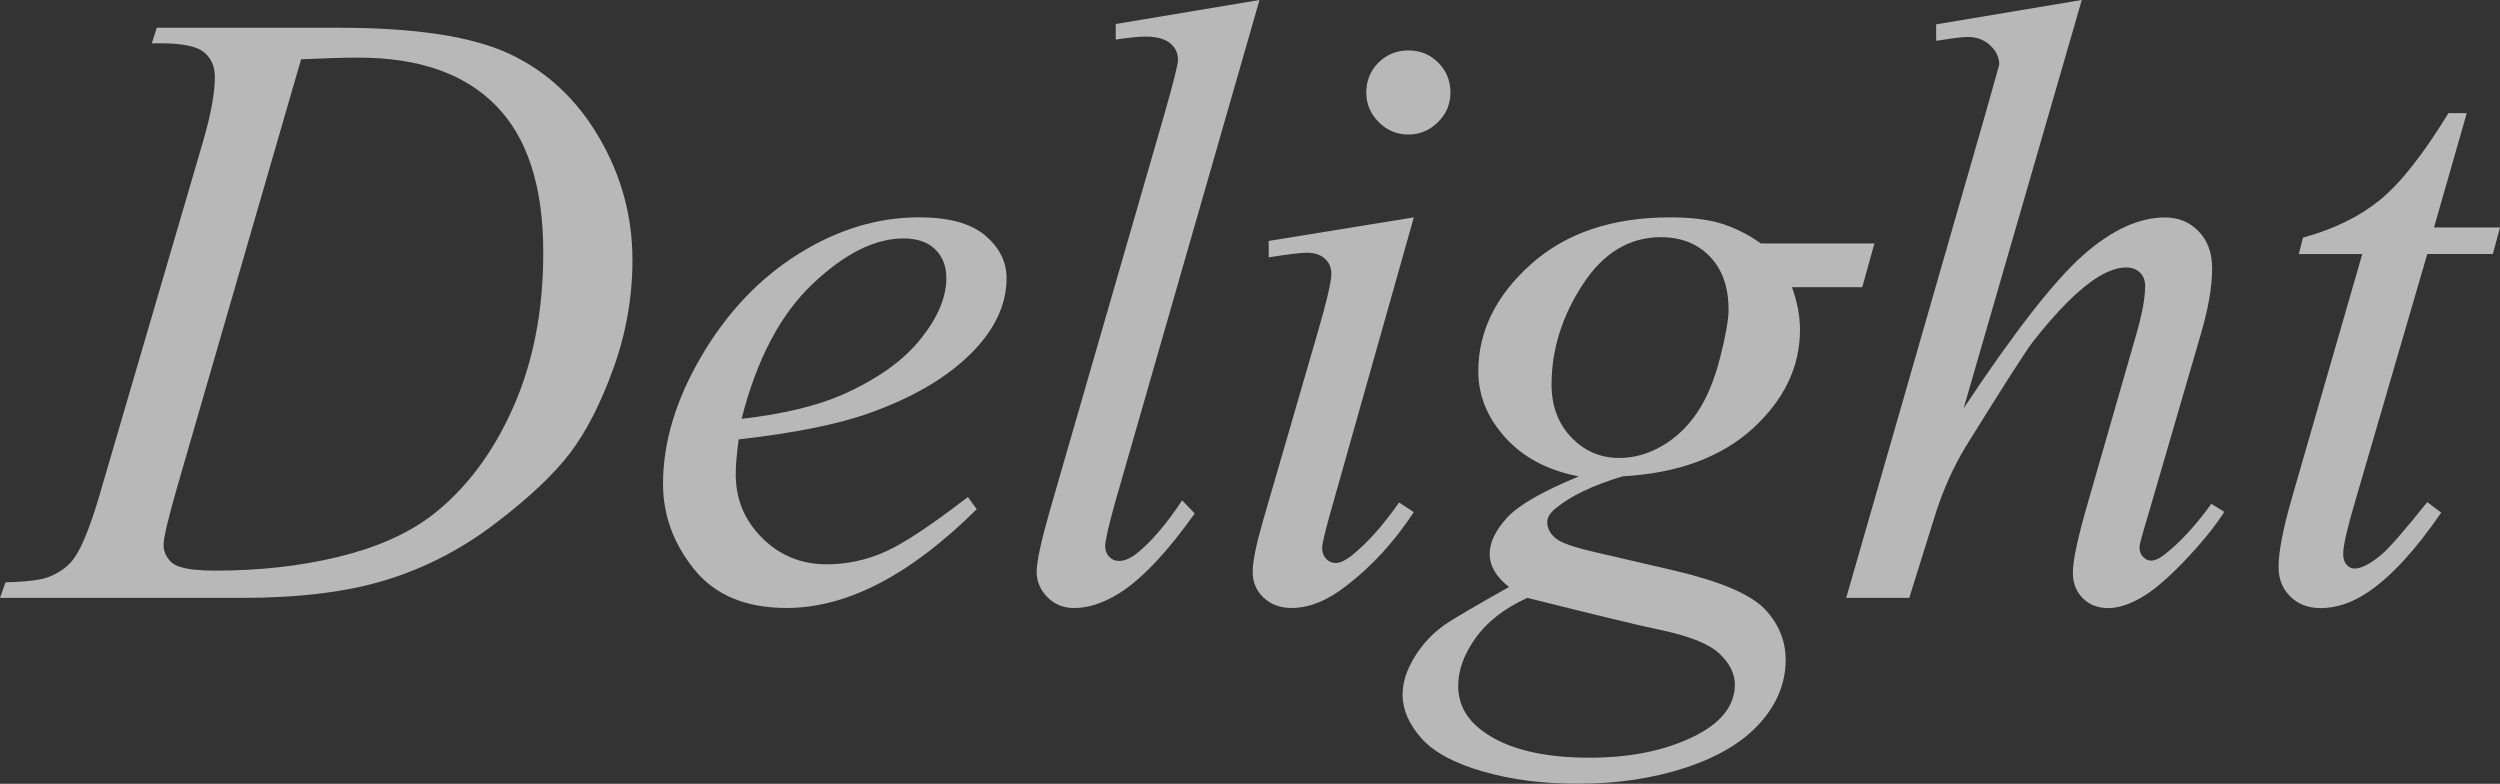 <?xml version="1.0" encoding="UTF-8"?><svg id="_レイヤー_2" xmlns="http://www.w3.org/2000/svg" viewBox="0 0 406.43 127.42"><rect x="0" y="0" width="406.43" height="127.42" fill="#333333" stroke="none"/><defs><style>.cls-1{opacity:.65;}.cls-2{fill:#fff;stroke-width:0px;}</style></defs><g id="_レイヤー2"><g class="cls-1"><path class="cls-2" d="M24.68,7.04l.82-2.53h29.6c12.53,0,21.82,1.44,27.86,4.31,6.04,2.87,10.86,7.39,14.46,13.57,3.6,6.18,5.4,12.79,5.4,19.86,0,6.06-1.04,11.95-3.11,17.67-2.07,5.72-4.42,10.3-7.04,13.74-2.62,3.44-6.64,7.24-12.07,11.38-5.42,4.15-11.3,7.21-17.64,9.19-6.33,1.98-14.24,2.97-23.72,2.97H0l.89-2.53c3.6-.09,6.02-.41,7.25-.96,1.82-.77,3.17-1.82,4.03-3.14,1.32-1.91,2.8-5.76,4.44-11.55l16.41-56.05c1.28-4.42,1.91-7.88,1.91-10.39,0-1.78-.59-3.14-1.78-4.1-1.19-.96-3.51-1.44-6.97-1.44h-1.5ZM48.95,9.64l-20.1,69.38c-1.5,5.2-2.26,8.41-2.26,9.64,0,.73.24,1.44.72,2.12s1.13,1.14,1.95,1.37c1.18.41,3.1.62,5.74.62,7.15,0,13.8-.74,19.93-2.22,6.13-1.48,11.15-3.68,15.07-6.6,5.56-4.24,10-10.07,13.33-17.5,3.33-7.43,4.99-15.88,4.99-25.36,0-10.71-2.55-18.67-7.66-23.89-5.1-5.22-12.56-7.83-22.35-7.83-2.42,0-5.54.09-9.37.27Z"/><path class="cls-2" d="M120.09,71.44c-.32,2.28-.48,4.17-.48,5.67,0,4.06,1.44,7.51,4.31,10.36,2.87,2.85,6.36,4.27,10.46,4.27,3.28,0,6.44-.67,9.47-2.02,3.03-1.34,7.53-4.32,13.5-8.92l1.44,1.98c-10.8,10.71-21.1,16.06-30.9,16.06-6.65,0-11.67-2.1-15.04-6.29-3.37-4.19-5.06-8.82-5.06-13.88,0-6.79,2.1-13.74,6.29-20.85,4.19-7.11,9.46-12.63,15.79-16.58,6.33-3.94,12.85-5.91,19.55-5.91,4.83,0,8.41.98,10.73,2.94,2.32,1.96,3.49,4.28,3.49,6.97,0,3.78-1.5,7.41-4.51,10.87-3.96,4.51-9.8,8.16-17.5,10.94-5.1,1.87-12.28,3.33-21.53,4.38ZM120.57,68.09c6.74-.77,12.24-2.1,16.47-3.96,5.61-2.51,9.81-5.5,12.61-8.99s4.2-6.8,4.2-9.95c0-1.91-.6-3.46-1.81-4.65-1.21-1.18-2.93-1.78-5.16-1.78-4.65,0-9.58,2.47-14.8,7.42-5.22,4.95-9.06,12.25-11.52,21.91Z"/><path class="cls-2" d="M204.76,0l-23.38,81.35c-1.14,4.06-1.71,6.54-1.71,7.45,0,.68.22,1.25.65,1.71.43.46.97.68,1.61.68.87,0,1.8-.39,2.8-1.16,2.37-1.87,4.85-4.76,7.45-8.68l2.05,2.12c-4.33,6.11-8.32,10.37-11.96,12.78-2.69,1.73-5.24,2.6-7.66,2.6-1.73,0-3.18-.59-4.34-1.78s-1.74-2.55-1.74-4.1c0-1.64.73-5.01,2.19-10.12l18.53-64.12c1.5-5.24,2.26-8.25,2.26-9.02,0-1.09-.43-1.99-1.3-2.7-.87-.71-2.21-1.06-4.03-1.06-1.05,0-2.64.16-4.79.48v-2.53l23.38-3.9Z"/><path class="cls-2" d="M229.85,35.34l-13.54,47.92c-.91,3.24-1.37,5.17-1.37,5.81,0,.73.22,1.32.65,1.78.43.46.95.68,1.54.68.68,0,1.5-.36,2.46-1.09,2.6-2.05,5.22-4.97,7.86-8.75l2.39,1.57c-3.1,4.74-6.75,8.73-10.94,11.96-3.1,2.42-6.06,3.62-8.89,3.62-1.87,0-3.4-.56-4.58-1.67-1.19-1.12-1.78-2.52-1.78-4.2s.57-4.49,1.71-8.41l8.89-30.62c1.46-5.01,2.19-8.16,2.19-9.43,0-1-.35-1.82-1.06-2.46-.71-.64-1.67-.96-2.91-.96-1,0-3.08.25-6.22.75v-2.67l23.58-3.83ZM228.97,8.2c1.91,0,3.53.66,4.85,1.98,1.32,1.32,1.98,2.94,1.98,4.85s-.67,3.48-2.02,4.82-2.95,2.02-4.82,2.02-3.48-.67-4.82-2.02c-1.34-1.34-2.02-2.95-2.02-4.82s.66-3.53,1.98-4.85,2.94-1.98,4.85-1.98Z"/><path class="cls-2" d="M304.73,39.58l-1.98,7.11h-11.42c.87,2.46,1.3,4.76,1.3,6.9,0,6.02-2.55,11.37-7.66,16.06-5.15,4.69-12.21,7.29-21.19,7.79-4.83,1.46-8.45,3.19-10.87,5.2-.91.73-1.37,1.48-1.37,2.26,0,.91.41,1.74,1.23,2.5s2.89,1.52,6.22,2.29l13.26,3.08c7.34,1.73,12.19,3.78,14.56,6.15,2.32,2.42,3.49,5.2,3.49,8.34,0,3.74-1.38,7.15-4.14,10.25-2.76,3.1-6.79,5.53-12.1,7.28-5.31,1.75-11.18,2.63-17.6,2.63-5.65,0-10.8-.67-15.45-2.02-4.65-1.34-7.98-3.16-9.98-5.43-2-2.28-3.01-4.63-3.01-7.04,0-1.96.65-4,1.95-6.12s2.93-3.86,4.89-5.23c1.23-.87,4.72-2.92,10.46-6.15-2.1-1.64-3.14-3.44-3.14-5.4,0-1.82.92-3.76,2.77-5.81,1.85-2.05,5.75-4.31,11.72-6.77-5.01-.96-8.99-3.05-11.93-6.29-2.94-3.24-4.41-6.84-4.41-10.8,0-6.47,2.84-12.26,8.51-17.36,5.67-5.1,13.23-7.66,22.66-7.66,3.42,0,6.22.34,8.41,1.03s4.31,1.75,6.36,3.21h18.46ZM248.27,97.21c-3.69,1.69-6.48,3.85-8.37,6.49-1.89,2.64-2.84,5.24-2.84,7.79,0,3.01,1.37,5.49,4.1,7.45,3.92,2.83,9.66,4.24,17.23,4.24,6.52,0,12.09-1.11,16.71-3.32,4.62-2.21,6.94-5.07,6.94-8.58,0-1.78-.85-3.46-2.56-5.06-1.71-1.6-5.02-2.89-9.95-3.9-2.69-.55-9.78-2.26-21.26-5.13ZM281.01,50.31c0-3.65-1.01-6.52-3.04-8.61-2.03-2.1-4.68-3.14-7.96-3.14-5.15,0-9.4,2.59-12.75,7.76-3.35,5.17-5.02,10.56-5.02,16.17,0,3.51,1.07,6.38,3.21,8.61,2.14,2.23,4.74,3.35,7.79,3.35,2.42,0,4.75-.66,7.01-1.98,2.26-1.32,4.16-3.14,5.71-5.47,1.55-2.32,2.78-5.29,3.69-8.89.91-3.6,1.37-6.2,1.37-7.79Z"/><path class="cls-2" d="M338.44,0l-19.21,66.38c8.29-12.49,14.77-20.78,19.41-24.88s9.09-6.15,13.33-6.15c2.19,0,4.01.75,5.47,2.26,1.46,1.5,2.19,3.51,2.19,6.02,0,3.01-.64,6.65-1.91,10.94l-8.34,28.64c-1.05,3.46-1.57,5.38-1.57,5.74,0,.64.19,1.16.58,1.57.39.41.83.62,1.33.62.59,0,1.28-.3,2.05-.89,2.6-2,5.17-4.79,7.72-8.34l2.12,1.3c-1.55,2.42-3.7,5.07-6.46,7.96-2.76,2.89-5.13,4.9-7.11,6.02s-3.75,1.67-5.3,1.67c-1.69,0-3.07-.54-4.14-1.61-1.07-1.07-1.61-2.45-1.61-4.14,0-2,.8-5.74,2.39-11.21l7.86-27.34c1-3.42,1.5-6.11,1.5-8.07,0-.91-.29-1.64-.85-2.19-.57-.55-1.31-.82-2.22-.82-1.32,0-2.83.5-4.51,1.5-3.1,1.91-6.68,5.47-10.73,10.66-1.09,1.41-4.74,7.11-10.94,17.09-1.91,3.19-3.49,6.68-4.72,10.46l-4.38,14.01h-10.25l22.49-78.2,2.39-8.48c0-1.18-.49-2.23-1.47-3.14-.98-.91-2.18-1.37-3.59-1.37-.82,0-2.07.14-3.76.41l-1.44.21v-2.67l23.65-3.96Z"/><path class="cls-2" d="M401.03,18.39l-5.33,18.59h10.73l-1.16,4.31h-10.66l-11.76,40.33c-1.28,4.33-1.91,7.13-1.91,8.41,0,.78.18,1.37.55,1.78.36.41.8.62,1.3.62,1.14,0,2.64-.8,4.51-2.39,1.09-.91,3.53-3.71,7.31-8.41l2.26,1.71c-4.19,6.11-8.16,10.41-11.89,12.92-2.55,1.73-5.13,2.6-7.72,2.6-2.01,0-3.65-.63-4.92-1.88-1.28-1.25-1.91-2.86-1.91-4.82,0-2.46.73-6.22,2.19-11.28l11.42-39.58h-10.32l.68-2.67c5.01-1.37,9.18-3.41,12.51-6.12,3.33-2.71,7.04-7.42,11.14-14.12h3.01Z"/></g></g></svg>